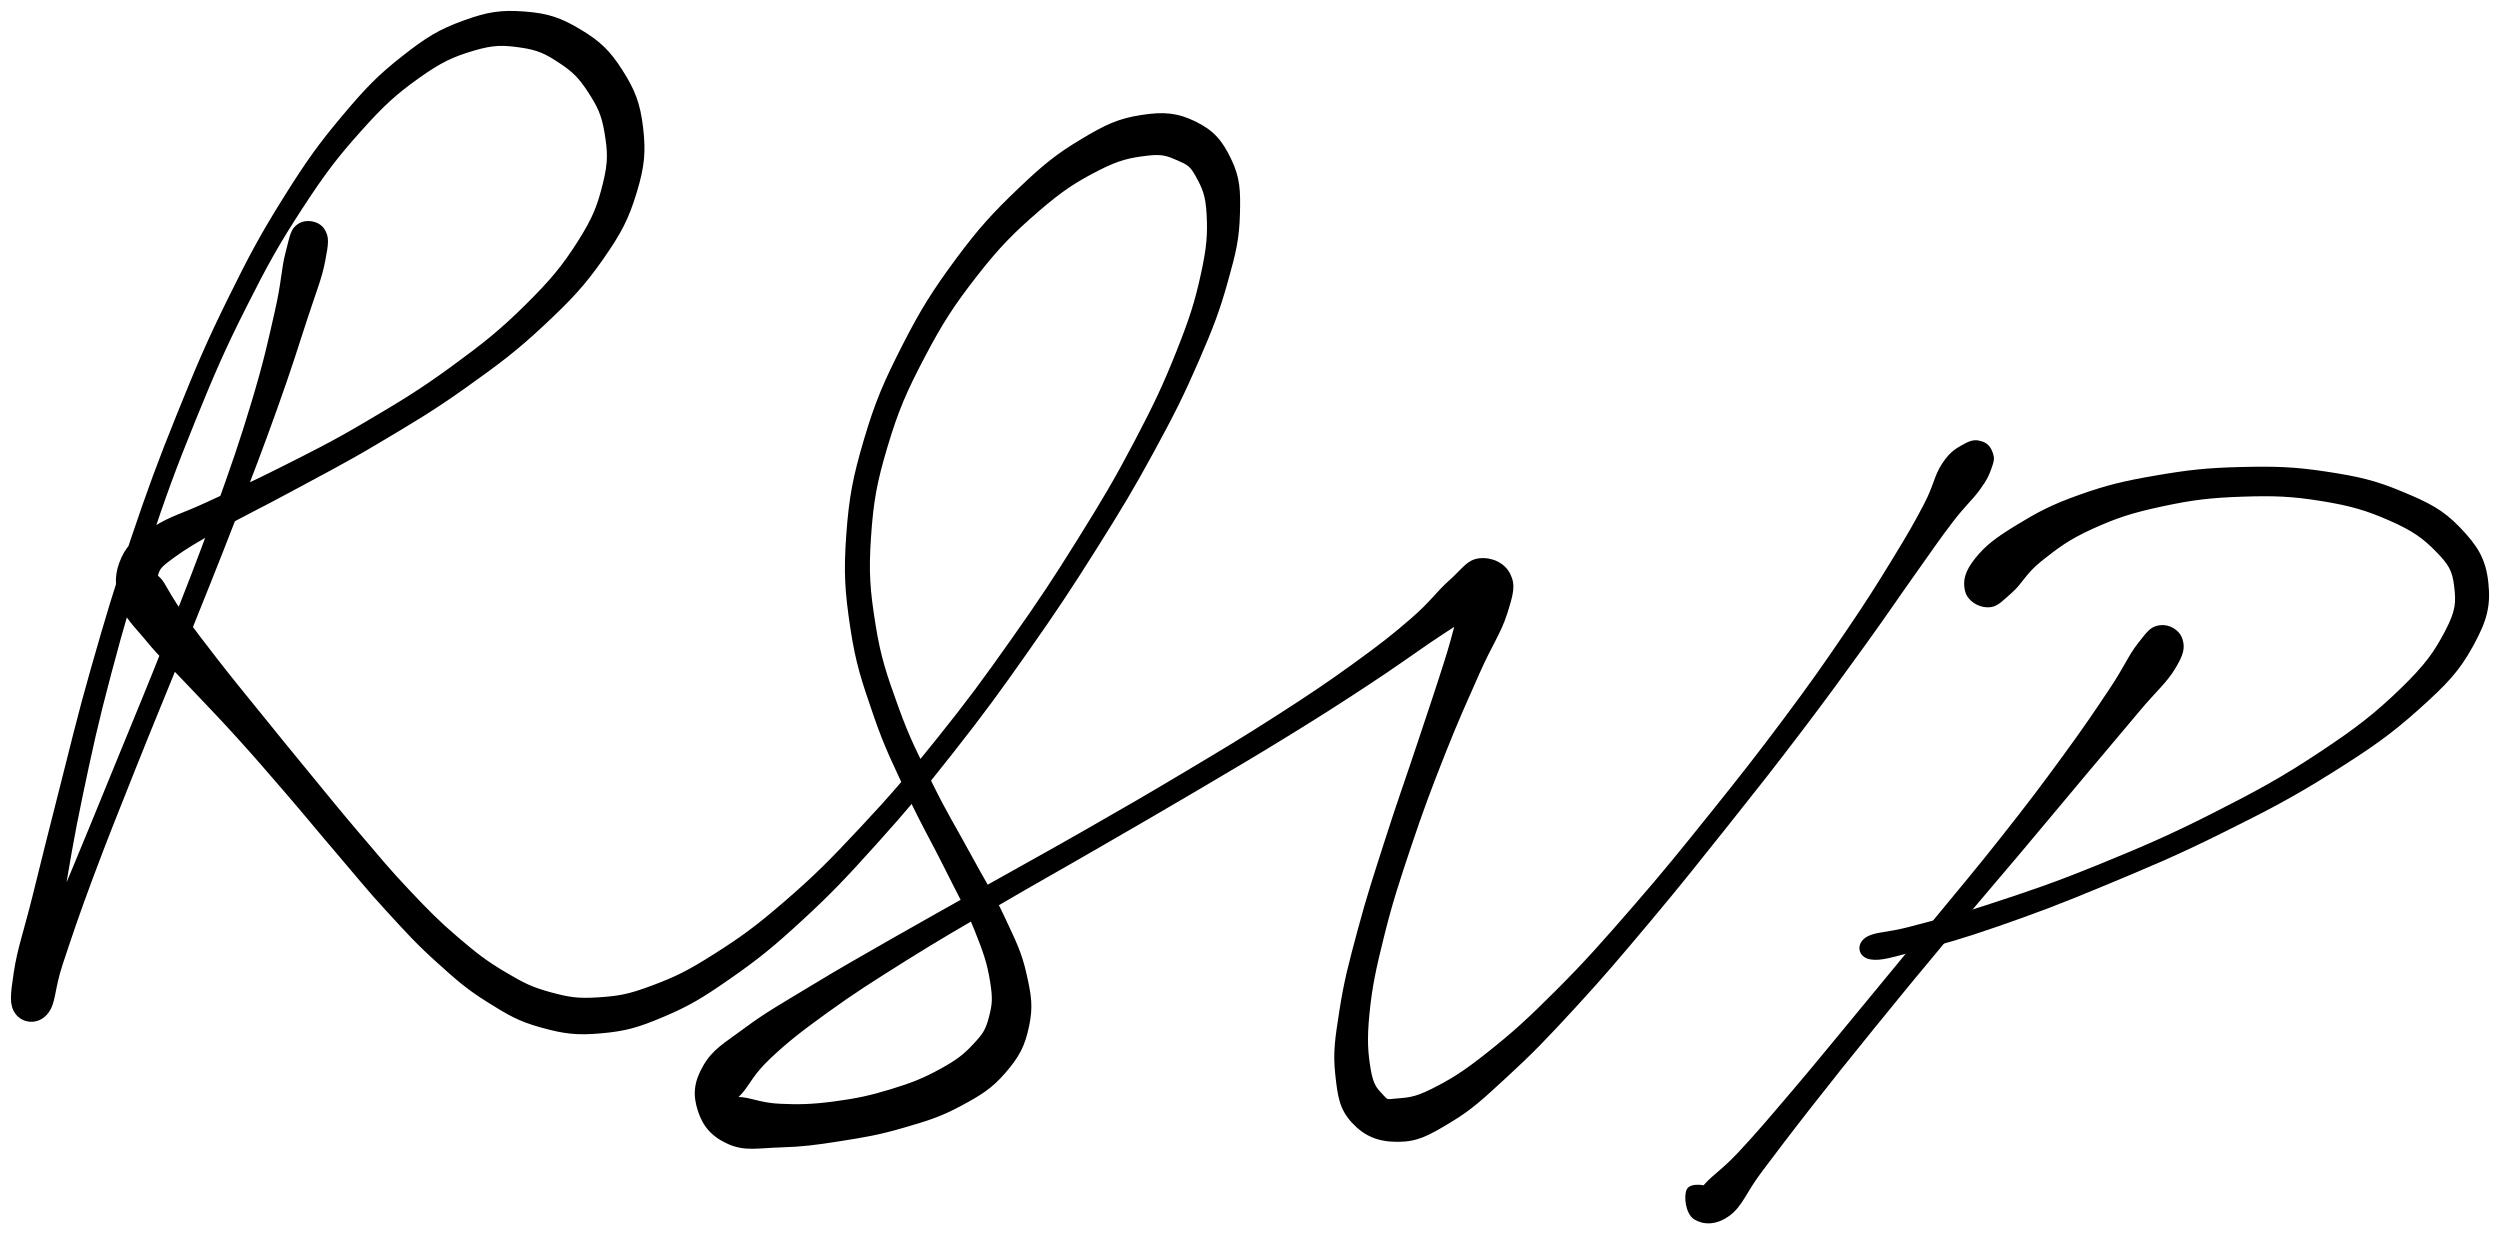 <svg xmlns="http://www.w3.org/2000/svg" id="canvas" viewBox="663.114 323.855 571.856 282.335"><path d="M 731.60,375.47 C 730.02 376.51, 729.95 377.77, 728.93 381.67 C 727.91 385.57, 728.06 388.16, 726.51 394.98 C 724.96 401.81, 723.97 406.49, 721.18 415.78 C 718.39 425.06, 716.46 430.61, 712.57 441.42 C 708.68 452.22, 706.18 458.47, 701.72 469.80 C 697.26 481.12, 694.61 487.37, 690.26 498.03 C 685.91 508.69, 683.63 514.27, 679.96 523.11 C 676.28 531.94, 674.46 536.24, 671.89 542.19 C 669.33 548.14, 667.24 550.18, 667.13 552.87 C 667.02 555.56, 669.89 556.67, 671.35 555.64 C 672.80 554.61, 673.26 552.82, 674.40 547.71 C 675.55 542.61, 675.65 538.52, 677.08 530.12 C 678.51 521.72, 679.35 516.20, 681.55 505.72 C 683.76 495.24, 685.06 489.16, 688.11 477.73 C 691.15 466.30, 692.96 460.11, 696.79 448.57 C 700.63 437.04, 702.84 431.00, 707.28 420.06 C 711.73 409.12, 714.10 403.63, 719.01 393.89 C 723.91 384.15, 726.55 379.42, 731.80 371.36 C 737.05 363.30, 739.88 359.59, 745.25 353.59 C 750.61 347.59, 753.41 345.06, 758.61 341.34 C 763.82 337.63, 766.52 336.41, 771.26 334.99 C 776.00 333.57, 778.30 333.67, 782.32 334.25 C 786.34 334.82, 788.21 335.78, 791.36 337.87 C 794.51 339.95, 795.95 341.41, 798.06 344.67 C 800.17 347.93, 801.20 349.92, 801.89 354.16 C 802.59 358.40, 802.78 360.80, 801.52 365.87 C 800.27 370.93, 799.21 373.84, 795.62 379.47 C 792.02 385.10, 789.35 388.30, 783.56 394.03 C 777.76 399.76, 773.97 402.76, 766.64 408.12 C 759.30 413.48, 754.76 416.19, 746.90 420.82 C 739.04 425.46, 734.57 427.63, 727.33 431.29 C 720.08 434.96, 716.44 436.44, 710.67 439.15 C 704.89 441.85, 702.32 442.31, 698.45 444.81 C 694.58 447.32, 692.83 448.34, 691.32 451.65 C 689.82 454.96, 689.77 457.62, 690.93 461.35 C 692.09 465.09, 694.00 466.53, 697.11 470.32 C 700.22 474.11, 702.39 475.95, 706.48 480.31 C 710.57 484.66, 713.03 487.11, 717.54 492.09 C 722.05 497.07, 724.43 499.85, 729.04 505.20 C 733.64 510.55, 735.99 513.48, 740.57 518.83 C 745.15 524.18, 747.38 527.03, 751.92 531.96 C 756.45 536.89, 758.65 539.36, 763.23 543.49 C 767.81 547.62, 770.05 549.63, 774.81 552.62 C 779.57 555.60, 781.89 557.00, 787.03 558.42 C 792.17 559.84, 794.98 560.22, 800.51 559.73 C 806.05 559.24, 808.85 558.47, 814.72 555.98 C 820.59 553.50, 823.54 551.71, 829.86 547.31 C 836.18 542.91, 839.60 540.16, 846.31 533.98 C 853.02 527.80, 856.50 524.09, 863.41 516.41 C 870.32 508.73, 873.98 504.35, 880.87 495.59 C 887.76 486.84, 891.36 481.90, 897.86 472.65 C 904.36 463.40, 907.61 458.50, 913.37 449.37 C 919.12 440.23, 921.92 435.61, 926.62 426.98 C 931.32 418.34, 933.50 413.99, 936.88 406.20 C 940.26 398.42, 941.65 394.73, 943.52 388.05 C 945.40 381.38, 946.09 378.34, 946.24 372.82 C 946.39 367.30, 946.26 364.61, 944.29 360.47 C 942.32 356.33, 940.42 354.08, 936.40 352.12 C 932.39 350.16, 929.37 349.85, 924.22 350.66 C 919.07 351.46, 916.23 352.79, 910.65 356.14 C 905.07 359.48, 902.02 361.94, 896.32 367.40 C 890.62 372.86, 887.41 376.30, 882.13 383.44 C 876.86 390.58, 874.13 394.89, 869.95 403.10 C 865.77 411.31, 863.78 415.85, 861.23 424.48 C 858.68 433.11, 857.81 437.64, 857.19 446.24 C 856.57 454.84, 856.88 459.25, 858.12 467.47 C 859.36 475.69, 860.77 479.69, 863.39 487.33 C 866.01 494.97, 867.98 498.70, 871.21 505.66 C 874.45 512.63, 876.53 515.99, 879.58 522.14 C 882.64 528.30, 884.39 531.24, 886.49 536.45 C 888.58 541.65, 889.40 544.13, 890.06 548.17 C 890.73 552.20, 890.59 553.66, 889.81 556.63 C 889.03 559.60, 888.41 560.57, 886.14 563.00 C 883.87 565.43, 882.26 566.70, 878.45 568.79 C 874.64 570.88, 872.00 571.96, 867.10 573.46 C 862.20 574.96, 859.04 575.62, 853.95 576.30 C 848.85 576.97, 845.80 577.03, 841.63 576.84 C 837.45 576.66, 835.26 575.64, 833.07 575.36 C 830.87 575.08, 830.72 575.85, 830.63 575.46 C 830.55 575.07, 830.98 575.39, 832.65 573.42 C 834.32 571.44, 835.10 569.27, 839.00 565.59 C 842.89 561.92, 845.91 559.54, 852.13 555.05 C 858.35 550.57, 862.26 548.09, 870.10 543.17 C 877.94 538.26, 882.53 535.65, 891.34 530.49 C 900.14 525.34, 905.04 522.65, 914.11 517.40 C 923.18 512.15, 927.99 509.39, 936.69 504.26 C 945.39 499.12, 949.83 496.52, 957.63 491.72 C 965.42 486.92, 969.18 484.50, 975.65 480.25 C 982.12 476.00, 985.00 473.87, 989.96 470.47 C 994.92 467.08, 997.37 465.82, 1000.45 463.27 C 1003.54 460.72, 1005.07 459.40, 1005.38 457.72 C 1005.69 456.05, 1003.42 454.26, 1002.00 454.88 C 1000.57 455.51, 999.86 456.82, 998.28 460.84 C 996.69 464.86, 996.18 468.27, 994.07 474.96 C 991.95 481.65, 990.43 486.12, 987.71 494.29 C 985.00 502.46, 983.21 507.33, 980.50 515.80 C 977.79 524.28, 976.27 528.82, 974.17 536.65 C 972.07 544.48, 971.03 548.37, 970.01 554.95 C 968.99 561.53, 968.50 564.47, 969.04 569.55 C 969.59 574.62, 969.97 577.34, 972.74 580.34 C 975.52 583.34, 978.54 584.57, 982.91 584.54 C 987.28 584.52, 989.66 583.18, 994.60 580.21 C 999.54 577.25, 1001.92 574.96, 1007.61 569.73 C 1013.30 564.50, 1016.54 561.14, 1023.05 554.06 C 1029.57 546.98, 1033.23 542.64, 1040.21 534.33 C 1047.18 526.02, 1051.00 521.19, 1057.91 512.52 C 1064.82 503.84, 1068.50 499.18, 1074.76 490.94 C 1081.02 482.70, 1084.03 478.51, 1089.22 471.33 C 1094.41 464.14, 1096.68 460.69, 1100.71 455.02 C 1104.74 449.36, 1106.38 446.89, 1109.37 442.99 C 1112.35 439.09, 1113.87 437.96, 1115.63 435.52 C 1117.40 433.08, 1117.61 432.35, 1118.19 430.79 C 1118.76 429.22, 1118.86 428.77, 1118.51 427.68 C 1118.15 426.59, 1117.56 425.70, 1116.40 425.32 C 1115.24 424.95, 1114.42 424.85, 1112.70 425.81 C 1110.98 426.76, 1109.62 427.39, 1107.82 430.11 C 1106.01 432.82, 1105.96 434.97, 1103.67 439.37 C 1101.37 443.77, 1099.95 446.24, 1096.34 452.13 C 1092.73 458.01, 1090.56 461.51, 1085.60 468.79 C 1080.65 476.07, 1077.71 480.28, 1071.55 488.53 C 1065.39 496.78, 1061.73 501.43, 1054.82 510.04 C 1047.90 518.65, 1044.05 523.46, 1036.98 531.58 C 1029.92 539.70, 1026.17 543.96, 1019.49 550.65 C 1012.81 557.34, 1009.33 560.48, 1003.59 565.03 C 997.85 569.58, 995.01 571.26, 990.80 573.38 C 986.60 575.50, 984.92 575.40, 982.56 575.63 C 980.21 575.87, 980.31 575.96, 979.04 574.55 C 977.76 573.15, 976.81 572.37, 976.17 568.60 C 975.54 564.82, 975.26 561.83, 975.87 555.70 C 976.48 549.57, 977.31 545.61, 979.22 537.96 C 981.12 530.30, 982.61 525.75, 985.40 517.41 C 988.19 509.07, 990.02 504.23, 993.16 496.27 C 996.30 488.31, 998.26 484.06, 1001.11 477.62 C 1003.96 471.18, 1005.99 468.51, 1007.40 464.07 C 1008.80 459.62, 1009.31 457.79, 1008.14 455.39 C 1006.97 452.99, 1004.18 451.76, 1001.55 452.06 C 998.92 452.37, 998.07 454.21, 995.01 456.93 C 991.95 459.65, 990.69 461.82, 986.25 465.66 C 981.82 469.51, 979.02 471.68, 972.83 476.16 C 966.64 480.63, 962.94 483.10, 955.29 488.02 C 947.65 492.93, 943.24 495.56, 934.59 500.72 C 925.95 505.89, 921.15 508.65, 912.07 513.85 C 902.98 519.05, 898.08 521.71, 889.17 526.72 C 880.27 531.73, 875.63 534.27, 867.54 538.90 C 859.45 543.53, 855.45 545.78, 848.70 549.88 C 841.96 553.97, 838.68 555.76, 833.82 559.36 C 828.96 562.96, 826.53 564.20, 824.40 567.88 C 822.28 571.56, 822.10 574.31, 823.21 577.76 C 824.31 581.21, 826.25 583.50, 829.93 585.12 C 833.61 586.73, 836.54 585.96, 841.58 585.82 C 846.62 585.67, 849.55 585.29, 855.13 584.41 C 860.71 583.53, 863.97 583.00, 869.47 581.40 C 874.96 579.81, 877.94 578.93, 882.60 576.43 C 887.25 573.93, 889.67 572.47, 892.75 568.89 C 895.84 565.31, 897.08 562.97, 898.01 558.53 C 898.95 554.10, 898.54 551.65, 897.43 546.71 C 896.32 541.77, 895.01 539.29, 892.47 533.84 C 889.92 528.40, 888.00 525.58, 884.71 519.48 C 881.42 513.39, 879.32 510.14, 876.00 503.38 C 872.69 496.61, 870.75 493.00, 868.12 485.67 C 865.50 478.35, 864.13 474.55, 862.88 466.73 C 861.63 458.91, 861.30 454.76, 861.86 446.57 C 862.42 438.38, 863.21 434.05, 865.68 425.80 C 868.15 417.54, 870.08 413.14, 874.20 405.30 C 878.32 397.45, 881.04 393.28, 886.28 386.58 C 891.51 379.89, 894.79 376.66, 900.36 371.83 C 905.94 367.00, 909.15 364.99, 914.16 362.42 C 919.17 359.85, 921.71 359.44, 925.41 358.98 C 929.11 358.52, 930.32 359.09, 932.67 360.10 C 935.01 361.12, 935.74 361.50, 937.13 364.06 C 938.52 366.61, 939.39 368.34, 939.62 372.87 C 939.85 377.41, 939.67 380.42, 938.28 386.73 C 936.89 393.05, 935.71 396.78, 932.66 404.45 C 929.61 412.11, 927.54 416.48, 923.04 425.06 C 918.53 433.64, 915.79 438.26, 910.13 447.34 C 904.48 456.42, 901.24 461.31, 894.77 470.48 C 888.30 479.64, 884.70 484.54, 877.79 493.15 C 870.89 501.76, 867.20 506.07, 860.24 513.50 C 853.29 520.94, 849.74 524.51, 843.03 530.31 C 836.32 536.12, 832.83 538.63, 826.68 542.53 C 820.53 546.44, 817.60 547.83, 812.26 549.82 C 806.91 551.82, 804.61 552.19, 799.96 552.49 C 795.30 552.79, 793.28 552.48, 788.98 551.32 C 784.68 550.15, 782.75 549.19, 778.46 546.64 C 774.17 544.10, 771.93 542.37, 767.52 538.60 C 763.10 534.83, 760.86 532.52, 756.38 527.79 C 751.90 523.06, 749.64 520.27, 745.11 514.96 C 740.58 509.65, 738.22 506.70, 733.74 501.25 C 729.25 495.79, 726.91 492.92, 722.68 487.68 C 718.45 482.45, 716.18 479.72, 712.58 475.09 C 708.98 470.46, 707.14 468.06, 704.68 464.55 C 702.22 461.03, 701.45 459.46, 700.29 457.53 C 699.14 455.60, 698.43 456.20, 698.90 454.89 C 699.37 453.58, 699.75 453.08, 702.64 450.98 C 705.54 448.89, 707.97 447.46, 713.37 444.42 C 718.78 441.37, 722.49 439.67, 729.67 435.77 C 736.86 431.86, 741.35 429.64, 749.31 424.90 C 757.28 420.16, 761.89 417.47, 769.48 412.06 C 777.07 406.66, 781.01 403.71, 787.25 397.87 C 793.49 392.02, 796.46 388.87, 800.67 382.85 C 804.87 376.83, 806.47 373.70, 808.28 367.75 C 810.08 361.79, 810.36 358.61, 809.72 353.09 C 809.07 347.58, 807.89 344.59, 805.07 340.18 C 802.26 335.76, 800.05 333.66, 795.65 331.02 C 791.25 328.38, 788.36 327.38, 783.08 326.99 C 777.80 326.59, 774.80 327.02, 769.26 329.04 C 763.73 331.06, 760.91 332.78, 755.42 337.10 C 749.93 341.42, 747.22 344.20, 741.82 350.62 C 736.42 357.05, 733.66 360.89, 728.44 369.22 C 723.23 377.55, 720.63 382.36, 715.75 392.27 C 710.87 402.17, 708.51 407.71, 704.06 418.75 C 699.60 429.79, 697.38 435.86, 693.46 447.46 C 689.54 459.05, 687.71 465.27, 684.44 476.71 C 681.17 488.16, 679.79 494.26, 677.12 504.69 C 674.44 515.12, 673.13 520.54, 671.06 528.86 C 668.99 537.18, 667.57 540.96, 666.77 546.29 C 665.97 551.61, 665.72 553.62, 667.07 555.48 C 668.41 557.34, 671.51 557.84, 673.51 555.57 C 675.50 553.30, 674.95 550.34, 677.02 544.15 C 679.09 537.96, 680.51 533.59, 683.85 524.64 C 687.19 515.70, 689.44 510.11, 693.70 499.42 C 697.96 488.72, 700.61 482.47, 705.15 471.16 C 709.69 459.85, 712.23 453.61, 716.40 442.85 C 720.57 432.09, 722.69 426.58, 725.99 417.36 C 729.29 408.14, 730.71 403.52, 732.91 396.75 C 735.12 389.98, 736.21 387.56, 737.00 383.51 C 737.79 379.45, 737.95 378.09, 736.87 376.48 C 735.79 374.87, 733.19 374.43, 731.60 375.47" style="stroke: black; fill: black;"/><path d="M 1157.29,467.36 C 1155.43 467.58, 1154.81 468.41, 1152.58 471.27 C 1150.34 474.12, 1149.56 476.47, 1146.11 481.64 C 1142.66 486.81, 1140.32 490.31, 1135.34 497.12 C 1130.36 503.94, 1127.32 507.97, 1121.20 515.71 C 1115.09 523.46, 1111.36 527.80, 1104.75 535.86 C 1098.14 543.91, 1094.47 548.35, 1088.16 555.98 C 1081.85 563.60, 1078.62 567.61, 1073.20 573.98 C 1067.78 580.35, 1065.15 583.45, 1061.06 587.83 C 1056.97 592.21, 1054.40 593.50, 1052.76 595.88 C 1051.11 598.26, 1052.49 599.68, 1052.83 599.73 C 1053.17 599.79, 1055.15 596.88, 1054.47 596.15 C 1053.79 595.42, 1050.14 594.84, 1049.43 596.08 C 1048.73 597.33, 1049.15 601.26, 1050.93 602.36 C 1052.72 603.46, 1055.42 603.71, 1058.37 601.58 C 1061.31 599.44, 1061.95 596.60, 1065.65 591.68 C 1069.36 586.76, 1071.73 583.59, 1076.89 576.99 C 1082.06 570.40, 1085.26 566.38, 1091.49 558.70 C 1097.72 551.02, 1101.37 546.58, 1108.05 538.58 C 1114.72 530.58, 1118.49 526.27, 1124.86 518.70 C 1131.24 511.12, 1134.46 507.21, 1139.92 500.71 C 1145.37 494.20, 1148.09 491.01, 1152.15 486.18 C 1156.22 481.34, 1158.30 479.75, 1160.24 476.54 C 1162.18 473.33, 1162.43 471.98, 1161.84 470.14 C 1161.25 468.30, 1159.14 467.13, 1157.29 467.36" style="stroke: black; fill: black;"/><path d="M 1117.72,462.28 C 1119.70 462.32, 1120.53 461.19, 1122.95 459.09 C 1125.36 457.00, 1126.08 454.74, 1129.80 451.79 C 1133.52 448.85, 1136.03 446.88, 1141.57 444.37 C 1147.12 441.85, 1150.65 440.70, 1157.52 439.22 C 1164.39 437.74, 1168.58 437.22, 1175.91 436.97 C 1183.24 436.72, 1187.38 436.87, 1194.17 437.97 C 1200.96 439.07, 1204.59 440.15, 1209.87 442.47 C 1215.16 444.80, 1217.59 446.52, 1220.61 449.60 C 1223.63 452.68, 1224.53 454.12, 1224.98 457.89 C 1225.43 461.65, 1225.38 463.62, 1222.87 468.41 C 1220.36 473.20, 1218.26 476.23, 1212.45 481.84 C 1206.64 487.44, 1202.44 490.73, 1193.81 496.44 C 1185.19 502.15, 1179.52 505.22, 1169.33 510.39 C 1159.14 515.55, 1153.00 518.14, 1142.88 522.27 C 1132.75 526.39, 1127.21 528.22, 1118.71 531.01 C 1110.21 533.81, 1106.11 534.69, 1100.39 536.24 C 1094.67 537.79, 1091.99 537.44, 1090.11 538.75 C 1088.23 540.07, 1088.68 542.39, 1090.98 542.81 C 1093.28 543.22, 1095.77 542.35, 1101.61 540.83 C 1107.44 539.32, 1111.58 538.21, 1120.14 535.23 C 1128.69 532.25, 1134.20 530.19, 1144.39 525.94 C 1154.59 521.69, 1160.76 519.13, 1171.13 513.98 C 1181.50 508.83, 1187.26 505.86, 1196.25 500.21 C 1205.24 494.56, 1209.65 491.50, 1216.08 485.73 C 1222.50 479.97, 1225.24 477.10, 1228.39 471.37 C 1231.53 465.65, 1232.38 462.41, 1231.80 457.11 C 1231.22 451.81, 1229.38 448.96, 1225.49 444.89 C 1221.59 440.81, 1218.41 439.26, 1212.33 436.73 C 1206.25 434.19, 1202.39 433.32, 1195.07 432.21 C 1187.76 431.11, 1183.49 431.00, 1175.75 431.18 C 1168.00 431.36, 1163.73 431.84, 1156.34 433.11 C 1148.96 434.38, 1145.17 435.29, 1138.83 437.54 C 1132.50 439.79, 1129.37 441.49, 1124.67 444.36 C 1119.97 447.22, 1117.65 448.97, 1115.33 451.86 C 1113.00 454.76, 1112.59 456.77, 1113.07 458.85 C 1113.54 460.93, 1115.74 462.23, 1117.72 462.28" style="stroke: black; fill: black;"/></svg>